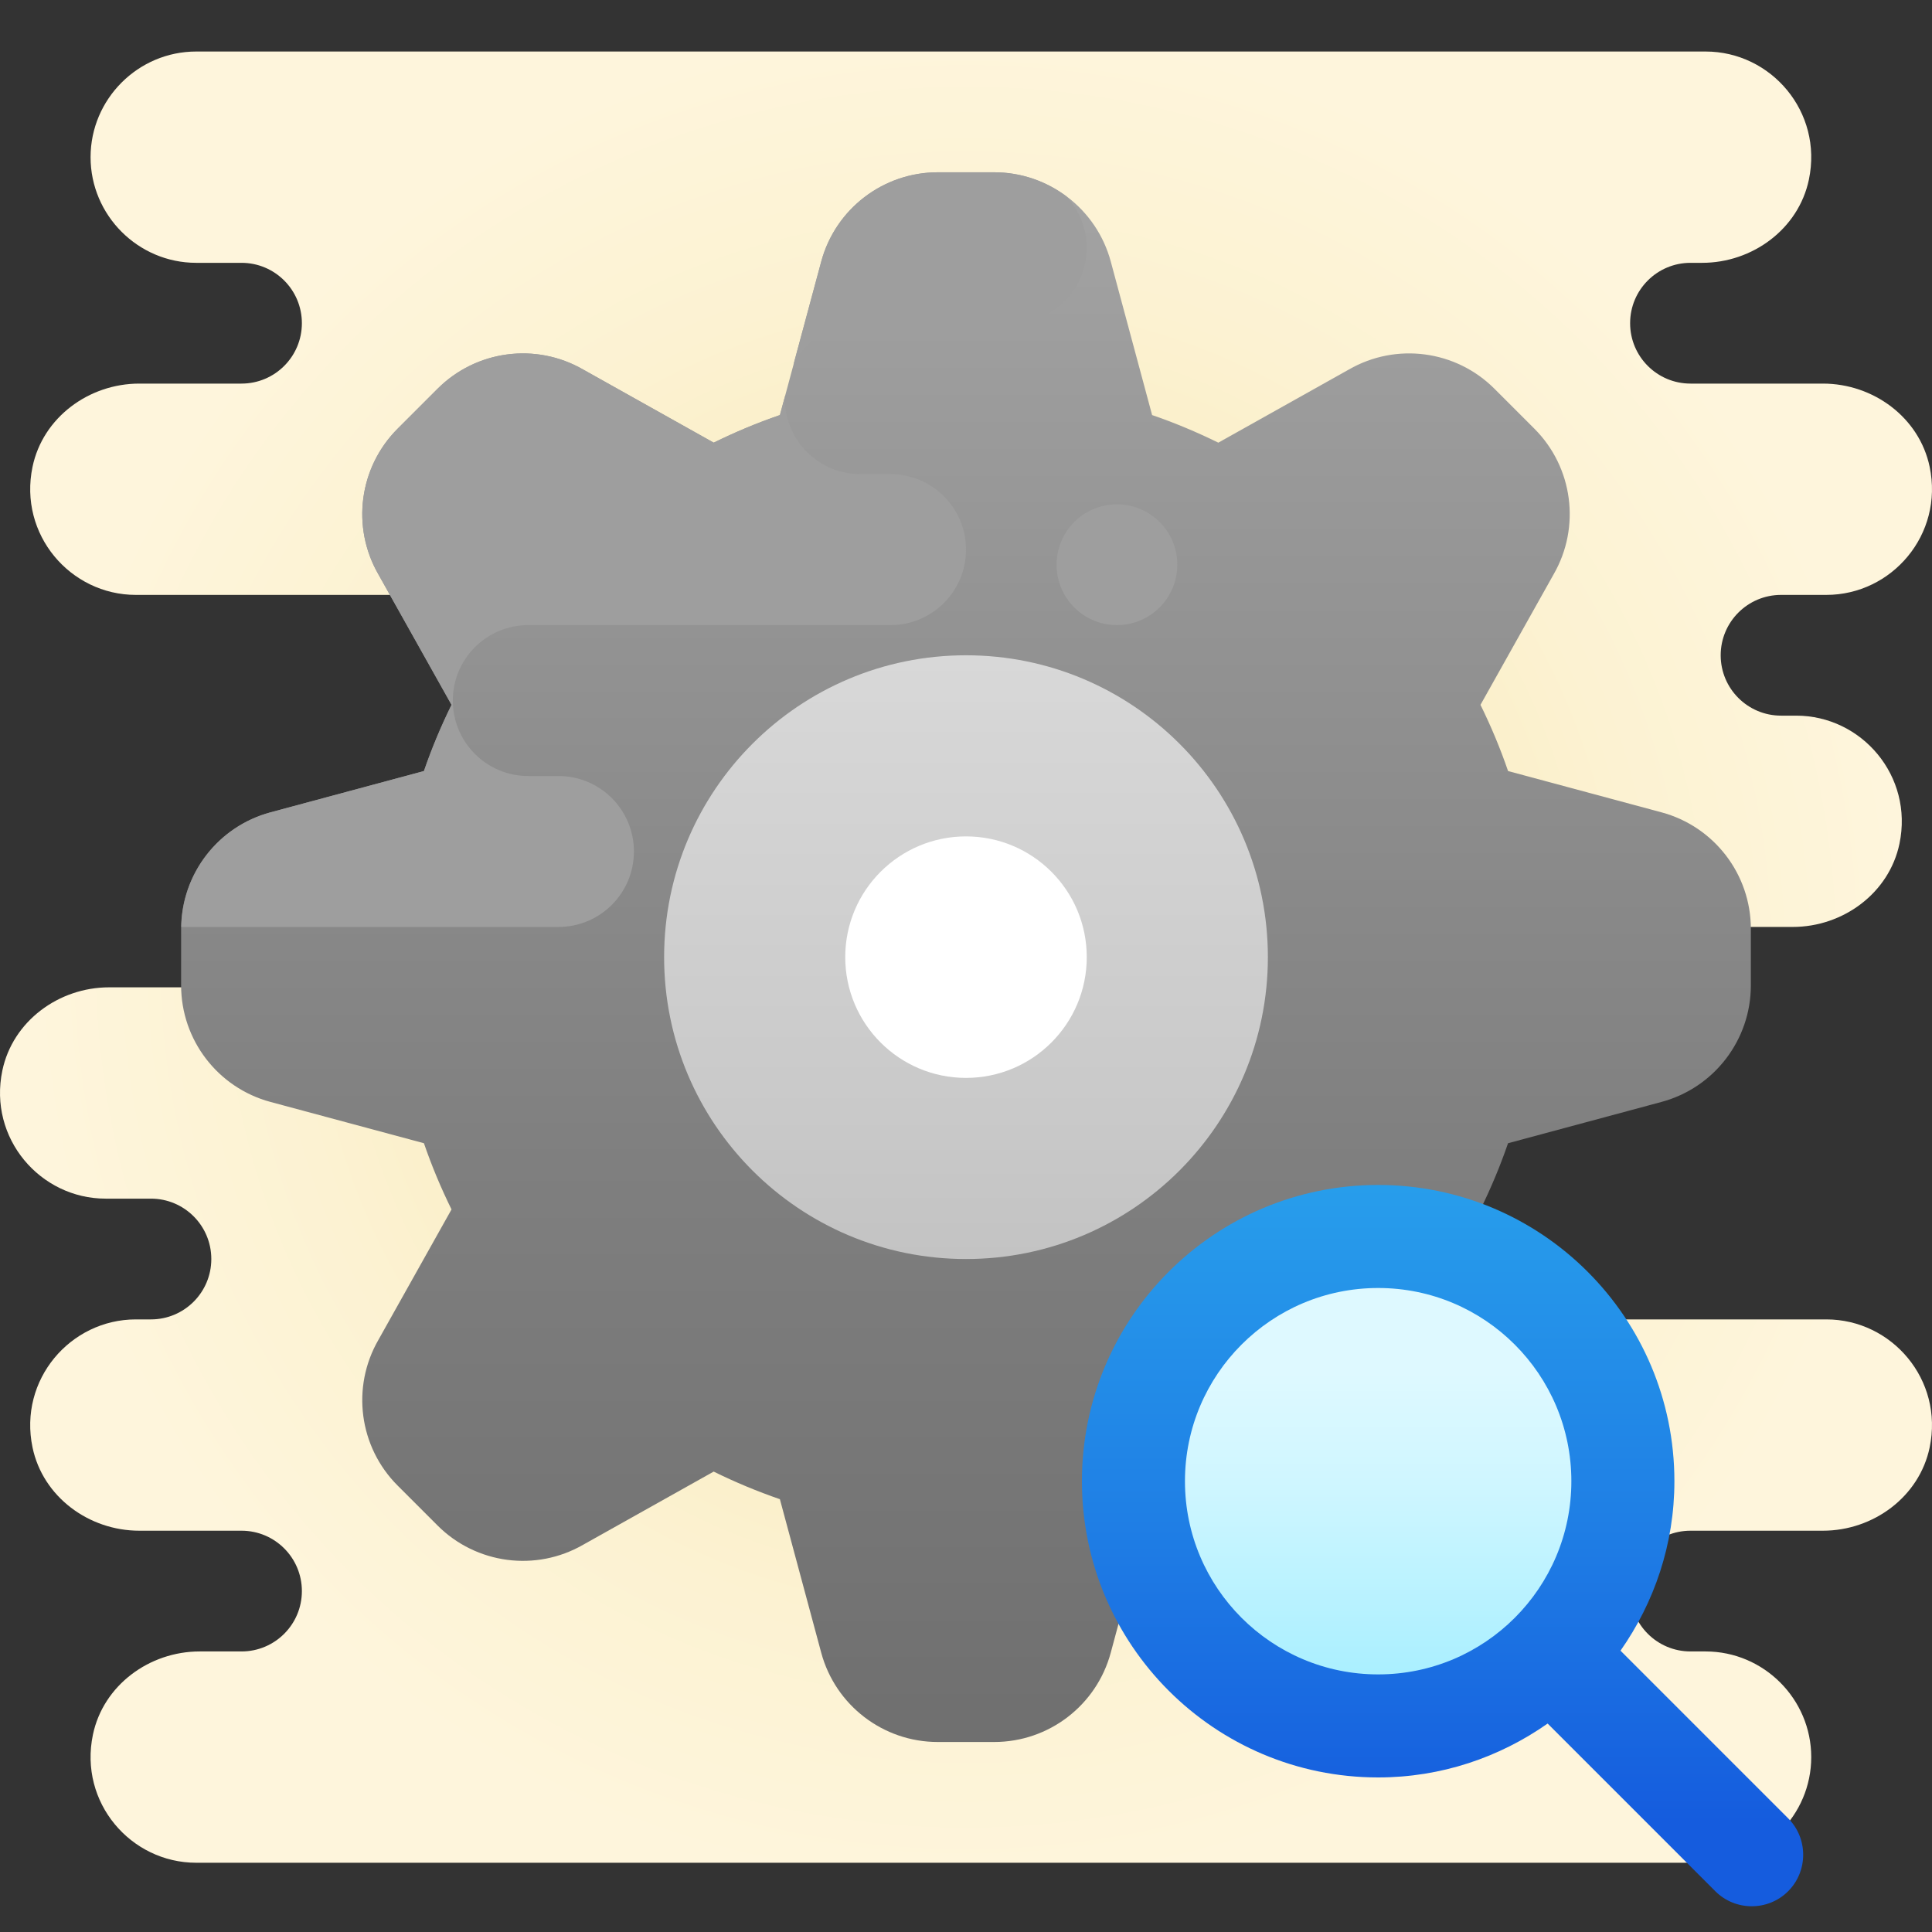 <?xml version="1.0" encoding="UTF-8"?>
<svg width="75px" height="75px" viewBox="0 0 75 75" version="1.1" xmlns="http://www.w3.org/2000/svg" xmlns:xlink="http://www.w3.org/1999/xlink">
    <rect x="0" y="0" width="75" height="75" fill="#333333" stroke="none"/>
    <title>icon/troubleshooting</title>
    <defs>
        <radialGradient cx="50%" cy="50%" fx="50%" fy="50%" r="51.693%" gradientTransform="translate(0.5,0.5),scale(0.938,1),translate(-0.5,-0.5)" id="radialGradient-1">
            <stop stop-color="#F5E3A5" offset="0%"></stop>
            <stop stop-color="#F8E9B6" offset="25%"></stop>
            <stop stop-color="#FCF2D2" offset="72.4%"></stop>
            <stop stop-color="#FEF5DC" offset="100%"></stop>
        </radialGradient>
        <linearGradient x1="50.001%" y1="0%" x2="50.001%" y2="100.002%" id="linearGradient-2">
            <stop stop-color="#A4A4A4" offset="0%"></stop>
            <stop stop-color="#7F7F7F" offset="63%"></stop>
            <stop stop-color="#6F6F6F" offset="100%"></stop>
            <stop stop-color="#6F6F6F" offset="100%"></stop>
        </linearGradient>
        <linearGradient x1="50%" y1="0%" x2="50%" y2="100%" id="linearGradient-3">
            <stop stop-color="#D8D8D8" offset="0%"></stop>
            <stop stop-color="#C9C9C9" offset="75.9%"></stop>
            <stop stop-color="#C3C3C3" offset="100%"></stop>
        </linearGradient>
        <linearGradient x1="50.001%" y1="87.852%" x2="50.001%" y2="-63.095%" id="linearGradient-4">
            <stop stop-color="#155CDE" offset="0%"></stop>
            <stop stop-color="#1F7FE5" offset="27.8%"></stop>
            <stop stop-color="#279CEB" offset="56.9%"></stop>
            <stop stop-color="#2CAFEF" offset="82%"></stop>
            <stop stop-color="#2EB5F0" offset="100%"></stop>
        </linearGradient>
        <linearGradient x1="50%" y1="22.033%" x2="50%" y2="122.033%" id="linearGradient-5">
            <stop stop-color="#DEF9FF" offset="0%"></stop>
            <stop stop-color="#CFF6FF" offset="28.2%"></stop>
            <stop stop-color="#A7EFFF" offset="82.3%"></stop>
            <stop stop-color="#99ECFF" offset="100%"></stop>
        </linearGradient>
    </defs>
    <g id="icon/troubleshooting" stroke="none" stroke-width="1" fill="none" fill-rule="evenodd">
        <g id="icons8-settings" transform="translate(0, 2)" fill-rule="nonzero">
            <path d="M69.141,21.094 L70.898,21.094 C73.439,21.094 75.459,18.752 74.909,16.121 C74.508,14.205 72.722,12.891 70.764,12.891 L65.625,12.891 C64.33,12.891 63.281,11.842 63.281,10.547 C63.281,9.252 64.33,8.203 65.625,8.203 L66.076,8.203 C68.033,8.203 69.82,6.888 70.221,4.972 C70.772,2.341 68.752,0 66.211,0 L39.851,0 L38.086,0 L7.617,0 C5.361,0 3.516,1.846 3.516,4.102 C3.516,6.357 5.361,8.203 7.617,8.203 L9.375,8.203 C10.67,8.203 11.719,9.252 11.719,10.547 C11.719,11.842 10.67,12.891 9.375,12.891 L5.408,12.891 C3.451,12.891 1.664,14.205 1.263,16.121 C0.713,18.752 2.733,21.094 5.273,21.094 L21.094,21.094 L21.094,36.328 L4.236,36.328 C2.279,36.328 0.492,37.643 0.091,39.559 C-0.459,42.19 1.561,44.531 4.102,44.531 L5.859,44.531 C7.154,44.531 8.203,45.58 8.203,46.875 C8.203,48.17 7.154,49.219 5.859,49.219 L5.273,49.219 C2.733,49.219 0.713,51.56 1.263,54.191 C1.664,56.107 3.451,57.422 5.408,57.422 L9.375,57.422 C10.67,57.422 11.719,58.471 11.719,59.766 C11.719,61.061 10.67,62.109 9.375,62.109 L7.752,62.109 C5.795,62.109 4.008,63.424 3.607,65.34 C3.056,67.971 5.077,70.312 7.617,70.312 L36.321,70.312 L38.086,70.312 L66.211,70.312 C68.467,70.312 70.312,68.467 70.312,66.211 C70.312,63.955 68.467,62.109 66.211,62.109 L65.625,62.109 C64.33,62.109 63.281,61.061 63.281,59.766 C63.281,58.471 64.33,57.422 65.625,57.422 L70.764,57.422 C72.721,57.422 74.508,56.107 74.909,54.191 C75.459,51.56 73.439,49.219 70.898,49.219 L55.078,49.219 L55.078,33.984 L69.592,33.984 C71.549,33.984 73.336,32.67 73.737,30.754 C74.287,28.123 72.267,25.781 69.727,25.781 L69.141,25.781 C67.846,25.781 66.797,24.732 66.797,23.438 C66.797,22.143 67.846,21.094 69.141,21.094 Z" id="Path" fill="url(#radialGradient-1)"></path>
            <path d="M64.5,29.535 L58.543,27.932 C58.24,27.048 57.88,26.191 57.472,25.362 L60.312,20.295 C61.369,18.458 61.063,16.14 59.564,14.641 L58.015,13.092 C56.516,11.593 54.198,11.287 52.362,12.345 L47.295,15.184 C46.465,14.776 45.608,14.416 44.725,14.113 L43.121,8.156 C42.571,6.11 40.714,4.688 38.596,4.688 L36.405,4.688 C34.286,4.688 32.43,6.11 31.88,8.156 L30.277,14.113 C29.392,14.416 28.536,14.776 27.707,15.184 L22.639,12.345 C20.803,11.287 18.485,11.593 16.986,13.092 L15.437,14.641 C13.938,16.14 13.631,18.458 14.689,20.295 L17.529,25.362 C17.121,26.191 16.761,27.048 16.458,27.932 L10.5,29.535 C8.454,30.086 7.031,31.942 7.031,34.061 L7.031,36.251 C7.031,38.371 8.454,40.226 10.5,40.777 L16.457,42.38 C16.76,43.264 17.12,44.12 17.528,44.95 L14.688,50.017 C13.631,51.853 13.937,54.171 15.436,55.67 L16.985,57.219 C18.484,58.718 20.802,59.025 22.638,57.967 L27.705,55.127 C28.535,55.535 29.392,55.895 30.275,56.198 L31.879,62.155 C32.429,64.201 34.286,65.624 36.404,65.624 L38.595,65.624 C40.714,65.624 42.57,64.201 43.12,62.155 L44.723,56.198 C45.608,55.895 46.464,55.535 47.293,55.127 L52.361,57.967 C54.197,59.024 56.515,58.718 58.014,57.219 L59.563,55.67 C61.062,54.171 61.368,51.853 60.311,50.017 L57.471,44.95 C57.879,44.12 58.239,43.263 58.542,42.38 L64.499,40.777 C66.545,40.226 67.968,38.37 67.968,36.251 L67.968,34.061 C67.969,31.942 66.546,30.086 64.5,29.535 Z" id="Path" fill="url(#linearGradient-2)"></path>
            <path d="M37.5,23.438 C31.028,23.438 25.781,28.684 25.781,35.156 C25.781,41.628 31.028,46.875 37.5,46.875 C43.972,46.875 49.219,41.628 49.219,35.156 C49.219,28.684 43.972,23.438 37.5,23.438 Z" id="Path" fill="url(#linearGradient-3)"></path>
            <path d="M37.5,30.469 C34.911,30.469 32.812,32.567 32.812,35.156 C32.812,37.745 34.911,39.844 37.5,39.844 C40.089,39.844 42.188,37.745 42.188,35.156 C42.188,32.567 40.089,30.469 37.5,30.469 Z" id="Path" fill="#FFFFFF"></path>
            <path d="M31.879,8.156 L30.806,12.138 C31.294,11.197 32.265,10.547 33.398,10.547 L39.258,10.547 C40.876,10.547 42.188,9.236 42.188,7.617 C42.188,6.841 41.88,6.141 41.388,5.617 C40.6,5.031 39.63,4.688 38.596,4.688 L36.405,4.688 C34.286,4.688 32.429,6.11 31.879,8.156 Z M34.57,16.406 L33.398,16.406 C31.78,16.406 30.469,15.095 30.469,13.477 C30.469,13.431 30.48,13.387 30.483,13.343 L30.275,14.113 C29.391,14.416 28.535,14.776 27.705,15.184 L22.638,12.345 C20.802,11.287 18.484,11.593 16.985,13.092 L15.436,14.641 C13.937,16.14 13.63,18.458 14.688,20.295 L17.528,25.362 C17.12,26.191 16.76,27.048 16.457,27.932 L10.5,29.535 C8.479,30.079 7.072,31.897 7.037,33.984 L21.68,33.984 C23.298,33.984 24.609,32.673 24.609,31.055 C24.609,29.436 23.298,28.125 21.68,28.125 L20.508,28.125 C18.889,28.125 17.578,26.814 17.578,25.195 C17.578,23.577 18.889,22.266 20.508,22.266 L26.367,22.266 L34.57,22.266 C36.189,22.266 37.5,20.954 37.5,19.336 C37.5,17.718 36.189,16.406 34.57,16.406 Z M43.359,17.578 C42.065,17.578 41.016,18.627 41.016,19.922 C41.016,21.216 42.065,22.266 43.359,22.266 C44.654,22.266 45.703,21.216 45.703,19.922 C45.703,18.627 44.654,17.578 43.359,17.578 Z" id="Shape" fill="#9E9E9E"></path>
        </g>
        <g id="Group" transform="translate(42, 46)" fill-rule="nonzero">
            <path d="M27.417,24.588 L20.908,18.079 C22.217,16.213 23,13.952 23,11.5 C23,5.149 17.851,0 11.5,0 C5.149,0 0,5.149 0,11.5 C0,17.851 5.149,23 11.5,23 C13.952,23 16.214,22.217 18.079,20.908 L24.588,27.417 C25.366,28.195 26.639,28.195 27.416,27.417 C28.193,26.639 28.194,25.366 27.417,24.588 Z" id="Path" fill="url(#linearGradient-4)"></path>
            <path d="M11.5,4 C7.358,4 4,7.358 4,11.5 C4,15.642 7.358,19 11.5,19 C15.642,19 19,15.642 19,11.5 C19,7.358 15.642,4 11.5,4 Z" id="Path" fill="url(#linearGradient-5)"></path>
        </g>
    </g>
</svg>